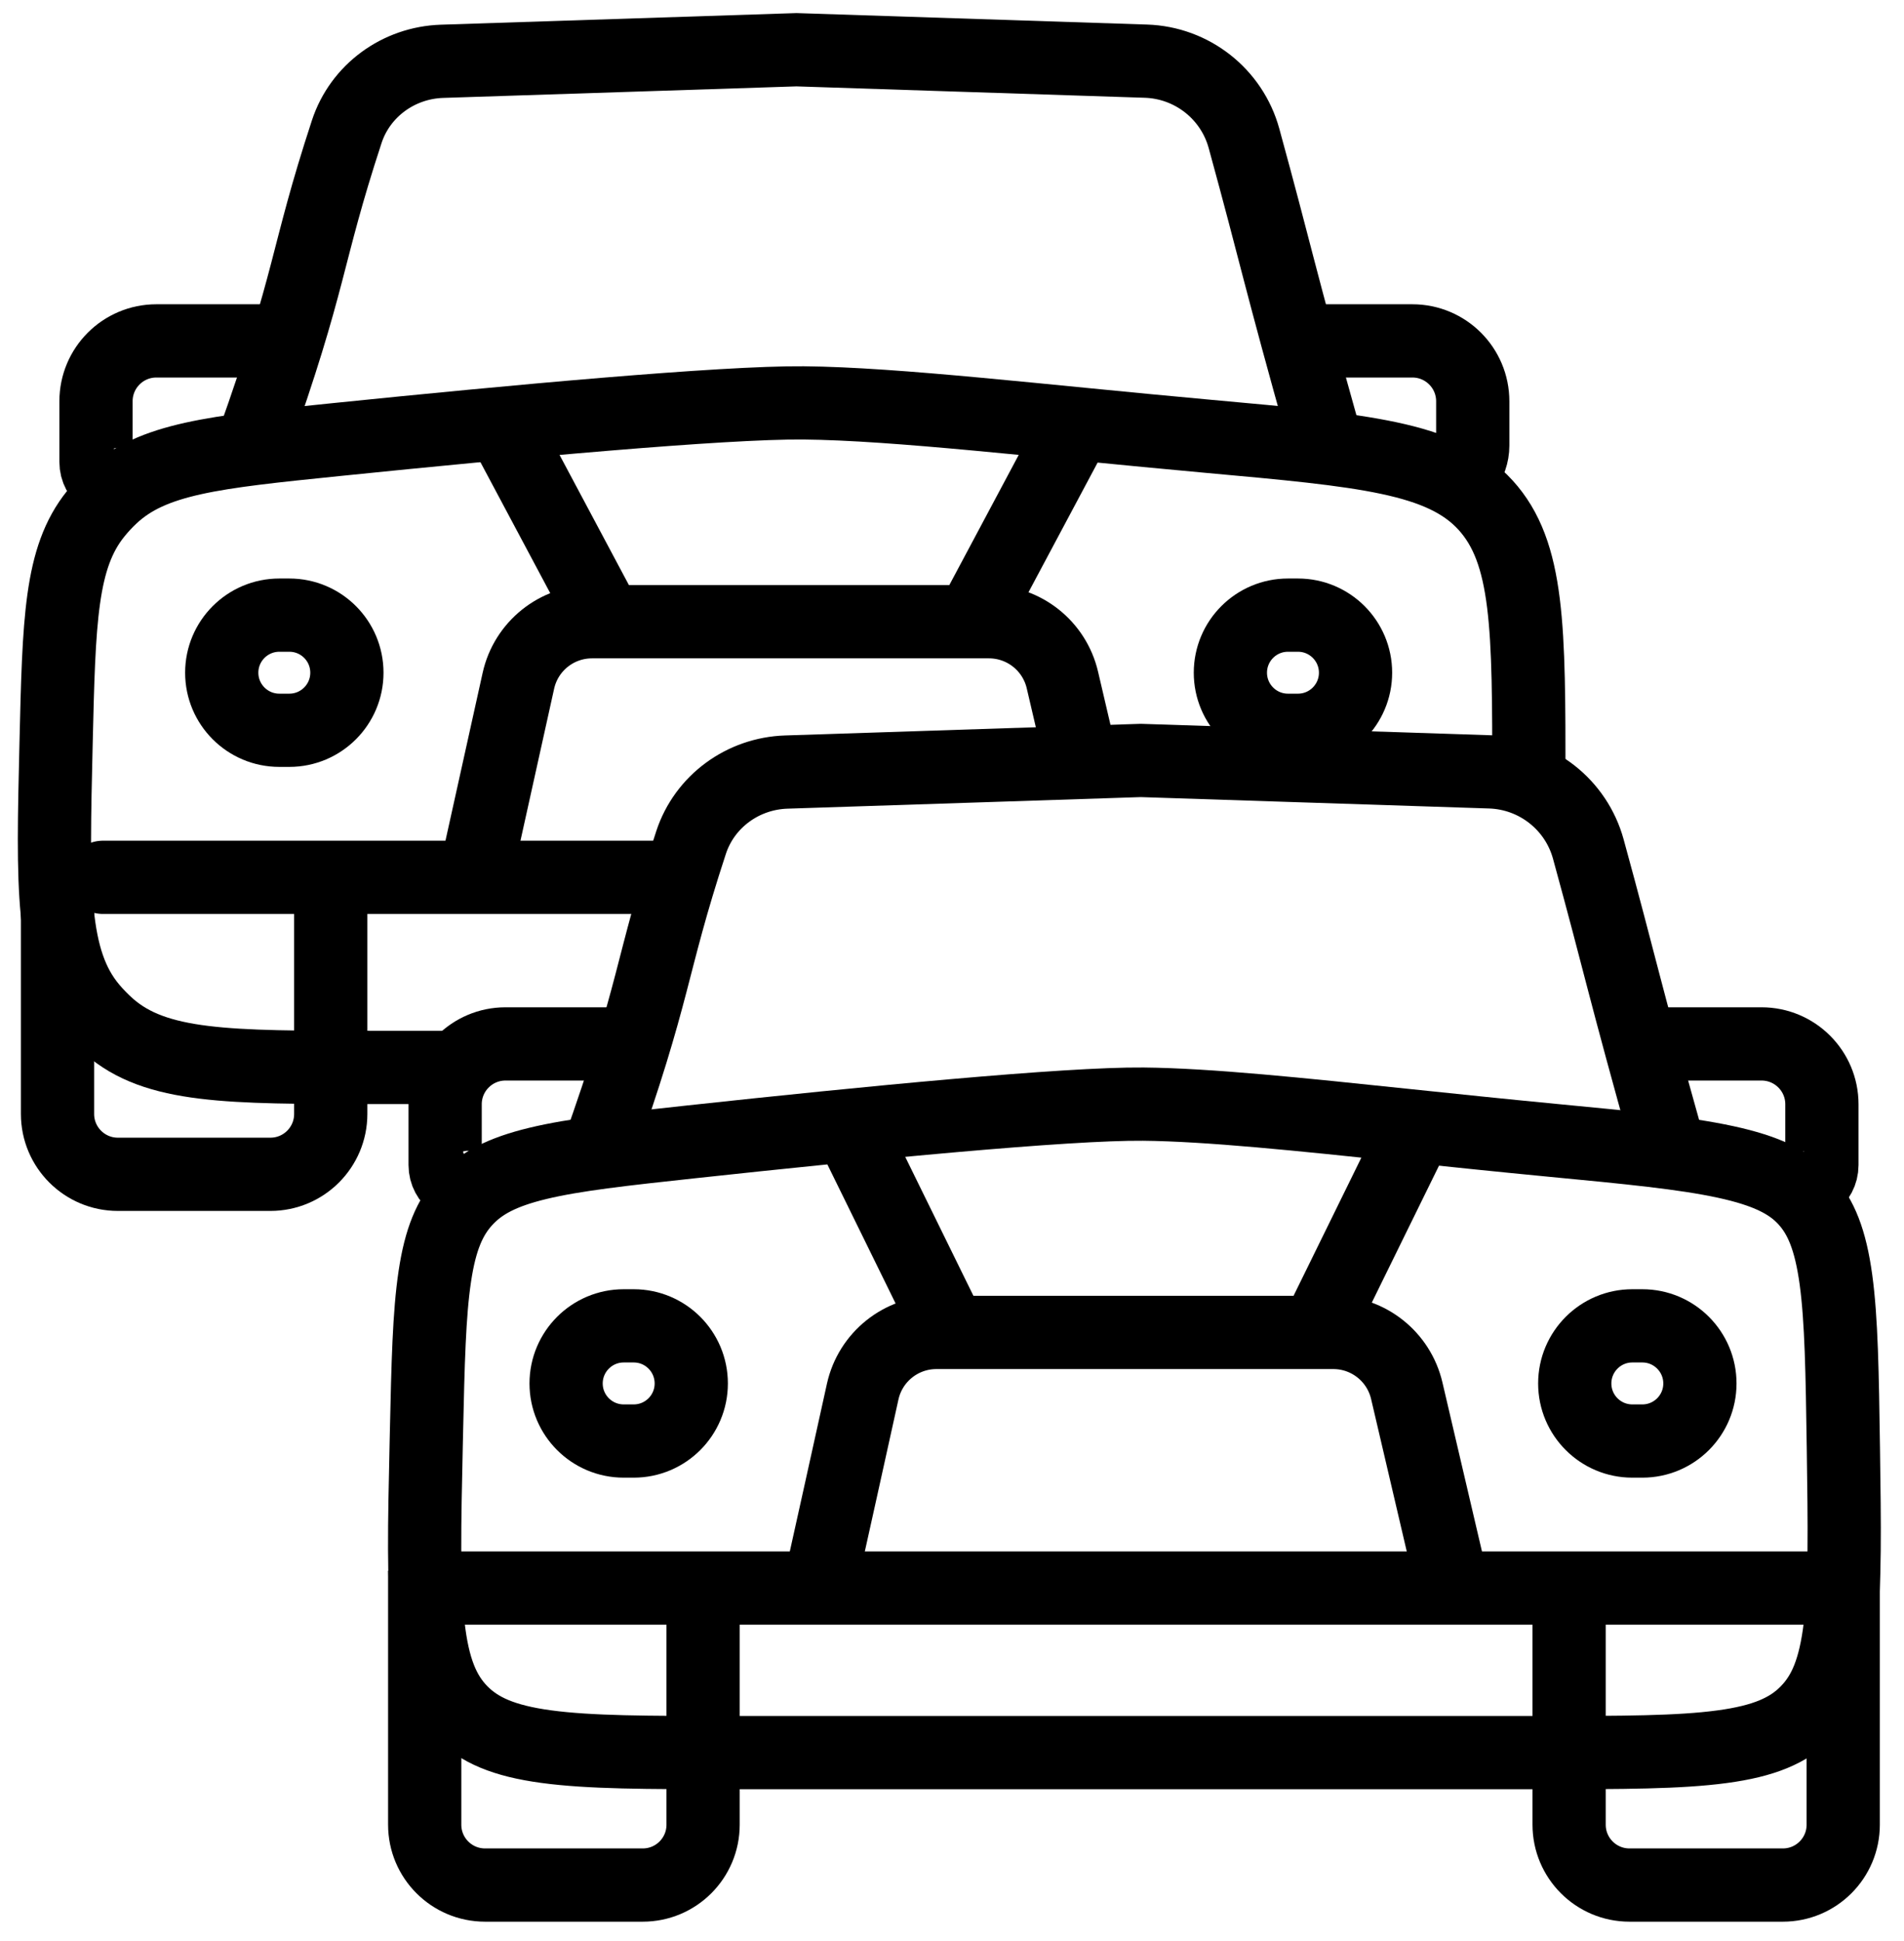 <svg width="52" height="53" viewBox="0 0 52 53" fill="none" xmlns="http://www.w3.org/2000/svg">
<path d="M36.175 11.939C34.904 7.417 34.873 7.054 33.974 3.776C33.64 2.563 32.553 1.711 31.296 1.67L21.751 1.358L12.07 1.674C10.886 1.713 9.838 2.472 9.469 3.598C8.325 7.086 8.546 7.511 6.904 12.117" stroke="black" stroke-width="2"/>
<path d="M41.755 21.618V21.263C41.755 17.146 41.755 15.088 40.569 13.789C39.383 12.491 37.254 12.298 32.996 11.913C28.409 11.497 24.488 11.024 21.944 11.001C19.745 10.981 13.992 11.512 9.18 12.003C5.834 12.345 4.161 12.515 3.043 13.565C2.889 13.709 2.742 13.868 2.611 14.032C1.651 15.228 1.611 16.925 1.531 20.32C1.438 24.248 1.392 26.212 2.485 27.52C2.636 27.7 2.8 27.868 2.976 28.023C4.258 29.146 6.223 29.146 10.152 29.146H12.685" stroke="black" stroke-width="2"/>
<path d="M2.81 23.955H18.412" stroke="black" stroke-width="2" stroke-linecap="round"/>
<path d="M13.813 11.792L16.338 16.529" stroke="black" stroke-width="2" stroke-linecap="round"/>
<path d="M29.291 11.792L26.765 16.529" stroke="black" stroke-width="2" stroke-linecap="round"/>
<path d="M29.522 20.736C29.31 19.83 29.143 19.117 29.015 18.567C28.797 17.634 27.966 16.976 27.008 16.976H16.169C15.202 16.976 14.365 17.647 14.157 18.591C13.826 20.088 13.326 22.349 12.928 24.139" stroke="black" stroke-width="2"/>
<path d="M1.571 23.042V30.416C1.571 31.326 2.309 32.064 3.219 32.064H7.385C8.295 32.064 9.033 31.326 9.033 30.416V23.965" stroke="black" stroke-width="2"/>
<path d="M35.209 9.308H38.574C39.484 9.308 40.222 10.046 40.222 10.956V12.167C40.222 12.654 39.89 13.078 39.418 13.195" stroke="black" stroke-width="2"/>
<path d="M7.636 9.308H4.27C3.36 9.308 2.622 10.046 2.622 10.956V12.615C2.622 13.032 3.031 13.327 3.426 13.195" stroke="black" stroke-width="2"/>
<path d="M7.629 16.796H7.902C8.771 16.796 9.474 17.5 9.474 18.368C9.474 19.236 8.77 19.94 7.902 19.94H7.629C6.76 19.94 6.056 19.236 6.056 18.368C6.056 17.5 6.761 16.796 7.629 16.796Z" stroke="black" stroke-width="2"/>
<path d="M35.175 16.796H35.449C36.317 16.796 37.021 17.5 37.021 18.368C37.021 19.236 36.317 19.94 35.449 19.94H35.175C34.307 19.94 33.603 19.236 33.603 18.368C33.603 17.5 34.307 16.796 35.175 16.796Z" stroke="black" stroke-width="2"/>
<path d="M45.58 31.345C44.309 26.824 44.278 26.461 43.378 23.182C43.045 21.97 41.958 21.117 40.701 21.076L31.156 20.764L21.475 21.081C20.291 21.119 19.243 21.879 18.874 23.004C17.73 26.493 17.951 26.918 16.309 31.523" stroke="black" stroke-width="2"/>
<path d="M42.134 47.854H19.878C17.674 47.854 16.105 47.852 14.917 47.691C13.752 47.533 13.081 47.236 12.594 46.739C12.107 46.241 11.825 45.563 11.693 44.395C11.558 43.203 11.591 41.635 11.64 39.432L11.647 39.118C11.689 37.221 11.72 35.876 11.876 34.845C12.027 33.838 12.284 33.234 12.709 32.772C13.134 32.308 13.71 32.002 14.69 31.766C15.694 31.524 17.018 31.379 18.887 31.177C23.652 30.661 29.136 30.128 31.224 30.148C33.008 30.165 35.481 30.424 38.439 30.734C39.673 30.863 40.991 31.001 42.379 31.134C44.487 31.335 45.995 31.481 47.126 31.726C48.245 31.968 48.868 32.283 49.288 32.734C49.296 32.743 49.303 32.751 49.312 32.76C49.732 33.22 49.992 33.851 50.141 34.937C50.292 36.04 50.314 37.49 50.344 39.523C50.376 41.697 50.396 43.245 50.256 44.42C50.118 45.573 49.837 46.243 49.357 46.735C49.348 46.744 49.34 46.753 49.331 46.762C48.846 47.249 48.18 47.54 47.029 47.694C45.855 47.852 44.308 47.854 42.134 47.854Z" stroke="black" stroke-width="2"/>
<path d="M12.216 43.361H49.965" stroke="black" stroke-width="2" stroke-linecap="round"/>
<path d="M23.218 30.792L25.743 35.936" stroke="black" stroke-width="2" stroke-linecap="round"/>
<path d="M38.695 30.792L36.17 35.936" stroke="black" stroke-width="2" stroke-linecap="round"/>
<path d="M39.724 43.546L38.42 37.973C38.202 37.041 37.371 36.382 36.414 36.382H25.573C24.607 36.382 23.77 37.053 23.561 37.997C23.23 39.495 22.731 41.756 22.332 43.546" stroke="black" stroke-width="2"/>
<path d="M11.599 42.89V49.823C11.599 50.733 12.337 51.471 13.247 51.471H17.554C18.465 51.471 19.202 50.733 19.202 49.823V42.89" stroke="black" stroke-width="2"/>
<path d="M42.854 42.895V49.823C42.854 50.733 43.592 51.471 44.502 51.471H48.692C49.602 51.471 50.34 50.733 50.34 49.823V42.676" stroke="black" stroke-width="2"/>
<path d="M44.744 28.504H48.109C49.02 28.504 49.758 29.242 49.758 30.152V31.812C49.758 32.229 49.349 32.523 48.953 32.391" stroke="black" stroke-width="2"/>
<path d="M17.17 28.504H13.805C12.895 28.504 12.157 29.242 12.157 30.152V31.812C12.157 32.229 12.566 32.523 12.961 32.391" stroke="black" stroke-width="2"/>
<path d="M17.034 36.202H17.307C18.176 36.202 18.879 36.907 18.879 37.775C18.879 38.643 18.175 39.347 17.307 39.347H17.034C16.165 39.347 15.461 38.643 15.461 37.775C15.461 36.907 16.165 36.202 17.034 36.202Z" stroke="black" stroke-width="2"/>
<path d="M44.58 36.202H44.854C45.722 36.202 46.426 36.907 46.426 37.775C46.426 38.643 45.722 39.347 44.854 39.347H44.58C43.712 39.347 43.008 38.643 43.008 37.775C43.008 36.907 43.712 36.202 44.58 36.202Z" stroke="black" stroke-width="2"/>
</svg>
